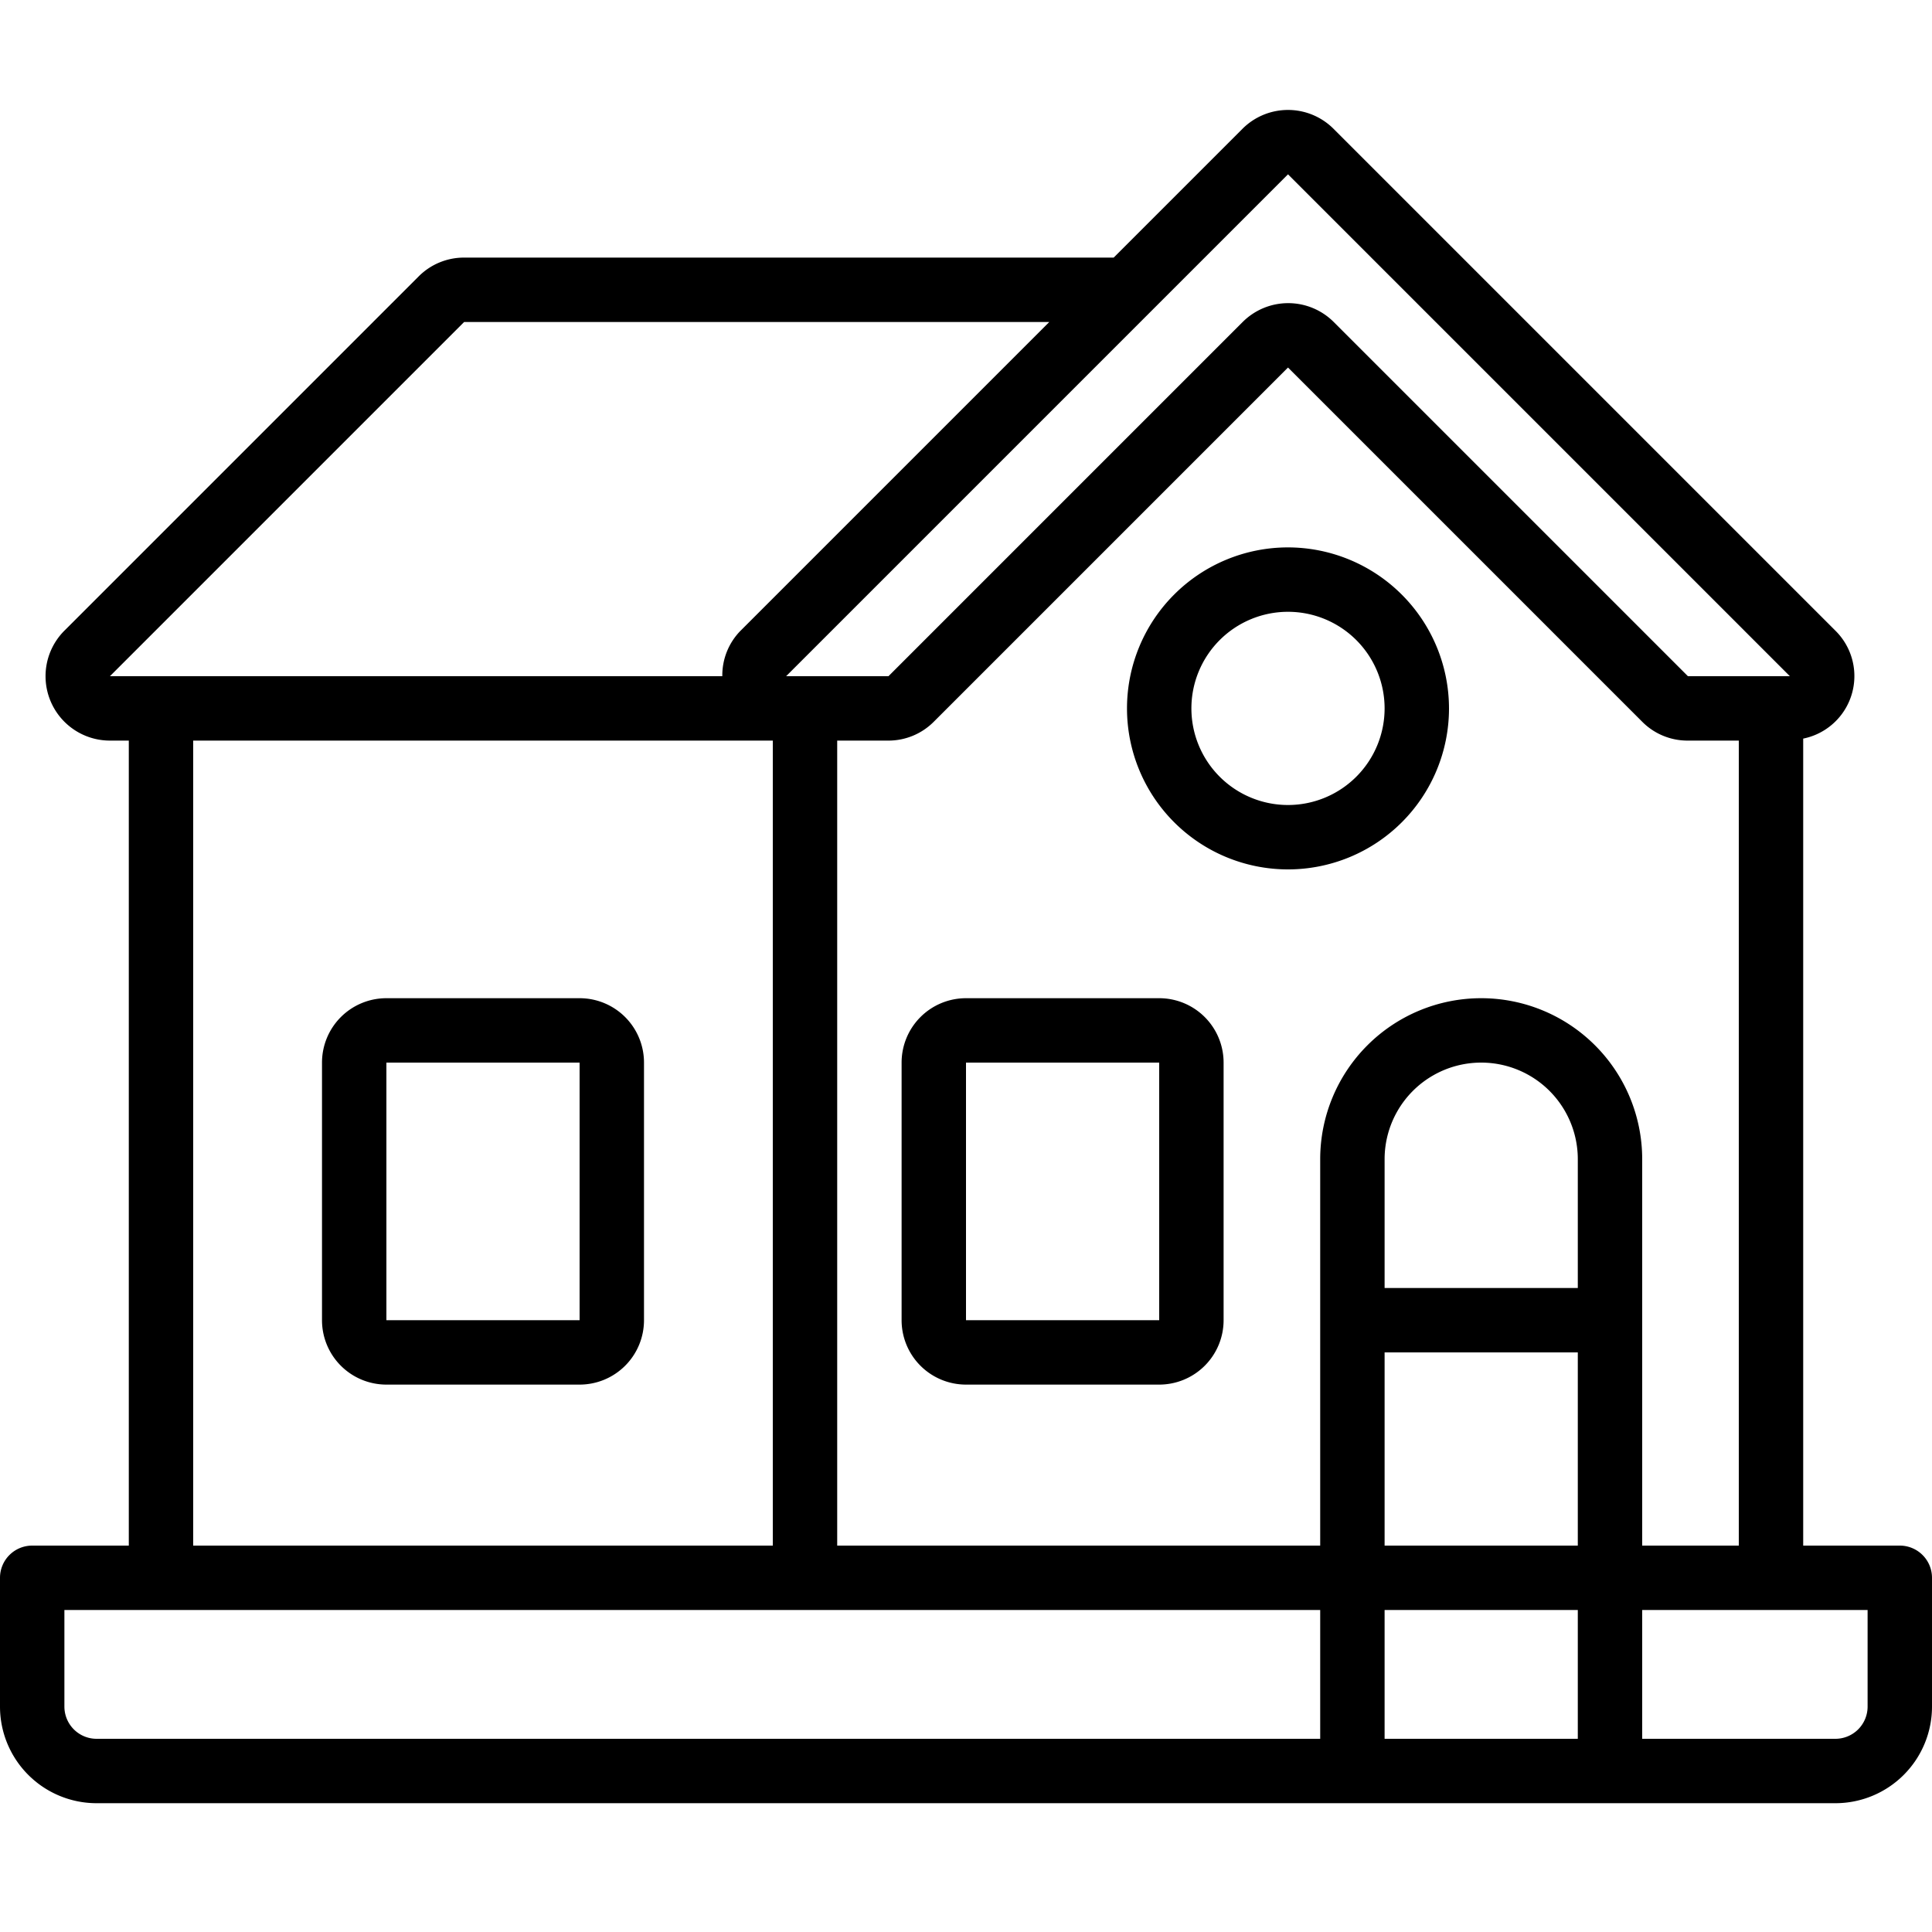 <?xml version="1.0" encoding="UTF-8"?>
<svg xmlns="http://www.w3.org/2000/svg" id="Icons" viewBox="0 0 60 60" width="512" height="512"><path d="M59,48H56V22.938a1.981,1.981,0,0,0,1-3.352L41.414,4a2,2,0,0,0-2.828,0l-4,4H14.414A1.986,1.986,0,0,0,13,8.586l-11,11A2,2,0,0,0,3.414,23H4V48H1a1,1,0,0,0-1,1v4a3,3,0,0,0,3,3H57a3,3,0,0,0,3-3V49A1,1,0,0,0,59,48ZM49,40H43V36a3,3,0,0,1,6,0Zm-6,2h6v6H43Zm8-6a5,5,0,0,0-10,0V48H26V23h1.586A1.986,1.986,0,0,0,29,22.414l11-11,11,11A1.981,1.981,0,0,0,52.414,23H54V48H51ZM40,5.414,55.586,21H55l-2.58,0-11-11a2,2,0,0,0-2.828,0l-11,11H24.414ZM14.414,10H32.586L23,19.586A1.976,1.976,0,0,0,22.432,21H3.414ZM6,23H24V48H6ZM2,53V50H41v4H3A1,1,0,0,1,2,53Zm41,1V50h6v4Zm15-1a1,1,0,0,1-1,1H51V50h7Z"/><path d="M18,31H12a2,2,0,0,0-2,2v8a2,2,0,0,0,2,2h6a2,2,0,0,0,2-2V33A2,2,0,0,0,18,31ZM12,41V33h6v8Z"/><path d="M36,31H30a2,2,0,0,0-2,2v8a2,2,0,0,0,2,2h6a2,2,0,0,0,2-2V33A2,2,0,0,0,36,31Zm0,10H30V33h6Z"/><path d="M40,17a5,5,0,1,0,5,5A5.006,5.006,0,0,0,40,17Zm0,8a3,3,0,1,1,3-3A3,3,0,0,1,40,25Z"/></svg>
